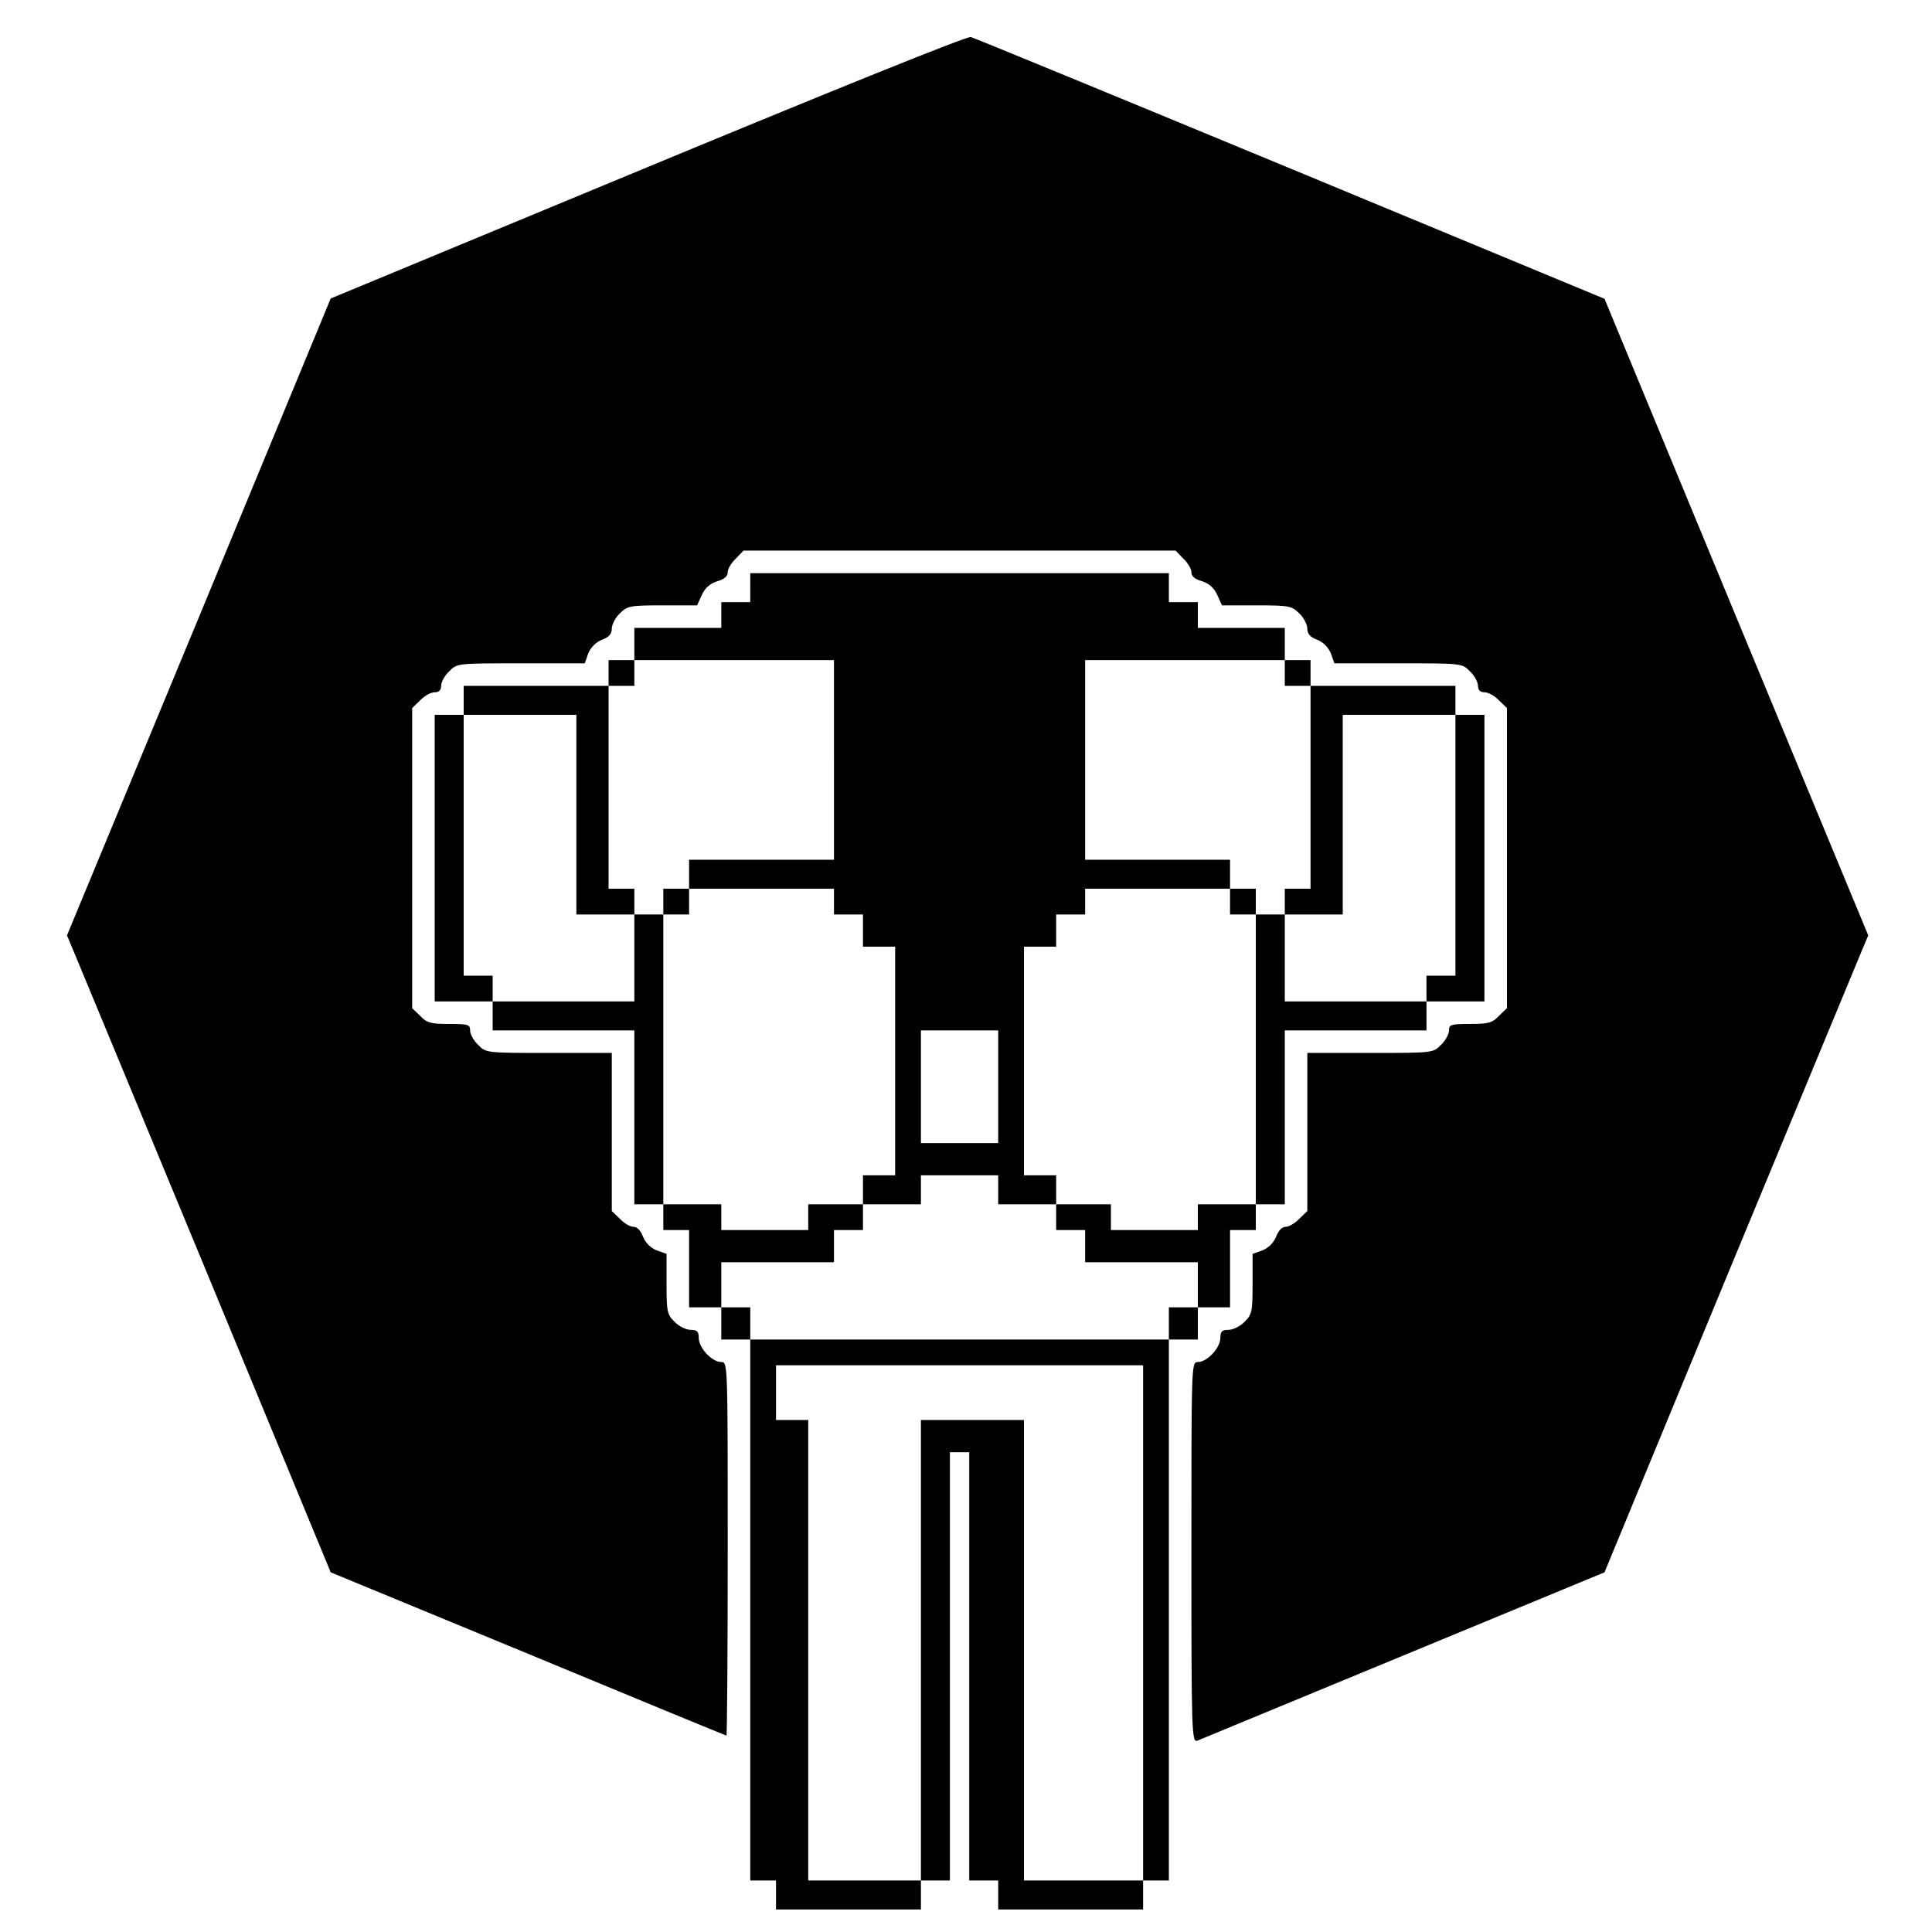 <?xml version="1.0" standalone="no"?>
<!DOCTYPE svg PUBLIC "-//W3C//DTD SVG 20010904//EN"
 "http://www.w3.org/TR/2001/REC-SVG-20010904/DTD/svg10.dtd">
<svg version="1.0" xmlns="http://www.w3.org/2000/svg"
 width="600pt" height="600pt" viewBox="0 0 600 600"
 preserveAspectRatio="xMidYMid meet">
<g transform="translate(0,600) scale(0.1,-0.1)"
fill="#000000" stroke="none">
<path d="M2011 5481 l-984 -408 -409 -989 -410 -989 21 -50 c11 -27 196 -472
410 -989 l388 -939 613 -253 c337 -140 614 -254 616 -254 2 0 4 261 4 580 0
578 0 580 -20 580 -29 0 -70 44 -70 75 0 20 -5 25 -25 25 -14 0 -37 11 -50 25
-23 22 -25 32 -25 117 l0 94 -31 11 c-19 8 -34 23 -42 42 -7 19 -18 31 -30 31
-10 0 -29 11 -42 25 l-25 24 0 246 0 245 -195 0 c-195 0 -196 0 -220 25 -14
13 -25 33 -25 45 0 18 -6 20 -65 20 -57 0 -69 3 -90 25 l-25 24 0 466 0 466
25 24 c13 14 33 25 45 25 13 0 20 7 20 20 0 12 11 32 25 45 24 25 25 25 222
25 l199 0 11 31 c8 19 23 34 42 42 22 8 31 18 31 35 0 12 11 34 25 47 23 23
31 25 132 25 l108 0 15 33 c10 22 26 35 48 42 21 6 32 15 32 28 0 10 11 29 25
42 l24 25 671 0 671 0 24 -25 c14 -13 25 -32 25 -42 0 -13 11 -22 33 -28 21
-7 37 -20 47 -42 l15 -33 108 0 c101 0 109 -2 132 -25 14 -13 25 -35 25 -47 0
-17 9 -27 31 -35 19 -8 34 -23 42 -42 l11 -31 199 0 c197 0 198 0 222 -25 14
-13 25 -33 25 -45 0 -13 7 -20 20 -20 12 0 32 -11 45 -25 l25 -24 0 -466 0
-466 -25 -24 c-21 -22 -33 -25 -90 -25 -59 0 -65 -2 -65 -20 0 -12 -11 -32
-25 -45 -24 -25 -25 -25 -220 -25 l-195 0 0 -245 0 -246 -25 -24 c-13 -14 -32
-25 -42 -25 -12 0 -23 -12 -30 -31 -8 -19 -23 -34 -42 -42 l-31 -11 0 -94 c0
-85 -2 -95 -25 -117 -13 -14 -36 -25 -50 -25 -20 0 -25 -5 -25 -25 0 -31 -41
-75 -70 -75 -20 0 -20 -2 -20 -591 0 -558 1 -590 18 -585 9 4 298 123 641 265
l624 258 388 939 c214 517 399 962 410 989 l21 50 -410 989 -409 988 -974 404
c-536 222 -983 406 -994 409 -12 3 -420 -162 -1004 -404z"/>
<path d="M2330 4175 l0 -45 -45 0 -45 0 0 -40 0 -40 -135 0 -135 0 0 -50 0
-50 -40 0 -40 0 0 -40 0 -40 -225 0 -225 0 0 -45 0 -45 -45 0 -45 0 0 -445 0
-445 90 0 90 0 0 -45 0 -45 220 0 220 0 0 -270 0 -270 45 0 45 0 0 -40 0 -40
40 0 40 0 0 -120 0 -120 50 0 50 0 0 -50 0 -50 45 0 45 0 0 -840 0 -840 40 0
40 0 0 -45 0 -45 225 0 225 0 0 45 0 45 45 0 45 0 0 665 0 665 30 0 30 0 0
-665 0 -665 45 0 45 0 0 -45 0 -45 225 0 225 0 0 45 0 45 40 0 40 0 0 840 0
840 45 0 45 0 0 50 0 50 50 0 50 0 0 120 0 120 40 0 40 0 0 40 0 40 45 0 45 0
0 270 0 270 220 0 220 0 0 45 0 45 90 0 90 0 0 445 0 445 -45 0 -45 0 0 45 0
45 -225 0 -225 0 0 40 0 40 -40 0 -40 0 0 50 0 50 -135 0 -135 0 0 40 0 40
-45 0 -45 0 0 45 0 45 -650 0 -650 0 0 -45z m260 -535 l0 -310 -225 0 -225 0
0 -45 0 -45 225 0 225 0 0 -40 0 -40 45 0 45 0 0 -50 0 -50 50 0 50 0 0 -355
0 -355 -50 0 -50 0 0 -45 0 -45 90 0 90 0 0 45 0 45 120 0 120 0 0 -45 0 -45
90 0 90 0 0 45 0 45 -50 0 -50 0 0 355 0 355 50 0 50 0 0 50 0 50 45 0 45 0 0
40 0 40 225 0 225 0 0 45 0 45 -225 0 -225 0 0 310 0 310 310 0 310 0 0 -40 0
-40 40 0 40 0 0 -315 0 -315 -40 0 -40 0 0 -40 0 -40 90 0 90 0 0 310 0 310
175 0 175 0 0 -405 0 -405 -45 0 -45 0 0 -40 0 -40 -220 0 -220 0 0 135 0 135
-45 0 -45 0 0 -450 0 -450 -90 0 -90 0 0 -40 0 -40 -135 0 -135 0 0 40 0 40
-85 0 -85 0 0 -40 0 -40 45 0 45 0 0 -50 0 -50 175 0 175 0 0 -70 0 -70 -45 0
-45 0 0 -50 0 -50 -650 0 -650 0 0 50 0 50 -45 0 -45 0 0 70 0 70 175 0 175 0
0 50 0 50 45 0 45 0 0 40 0 40 -85 0 -85 0 0 -40 0 -40 -135 0 -135 0 0 40 0
40 -90 0 -90 0 0 450 0 450 -45 0 -45 0 0 -135 0 -135 -220 0 -220 0 0 40 0
40 -45 0 -45 0 0 405 0 405 175 0 175 0 0 -310 0 -310 90 0 90 0 0 40 0 40
-40 0 -40 0 0 315 0 315 40 0 40 0 0 40 0 40 310 0 310 0 0 -310z m510 -1015
l0 -175 -120 0 -120 0 0 175 0 175 120 0 120 0 0 -175z m450 -1665 l0 -800
-185 0 -185 0 0 715 0 715 -160 0 -160 0 0 -715 0 -715 -175 0 -175 0 0 715 0
715 -50 0 -50 0 0 85 0 85 570 0 570 0 0 -800z"/>
<path d="M2060 3200 l0 -40 40 0 40 0 0 40 0 40 -40 0 -40 0 0 -40z"/>
<path d="M3820 3200 l0 -40 40 0 40 0 0 40 0 40 -40 0 -40 0 0 -40z"/>
</g>
</svg>
